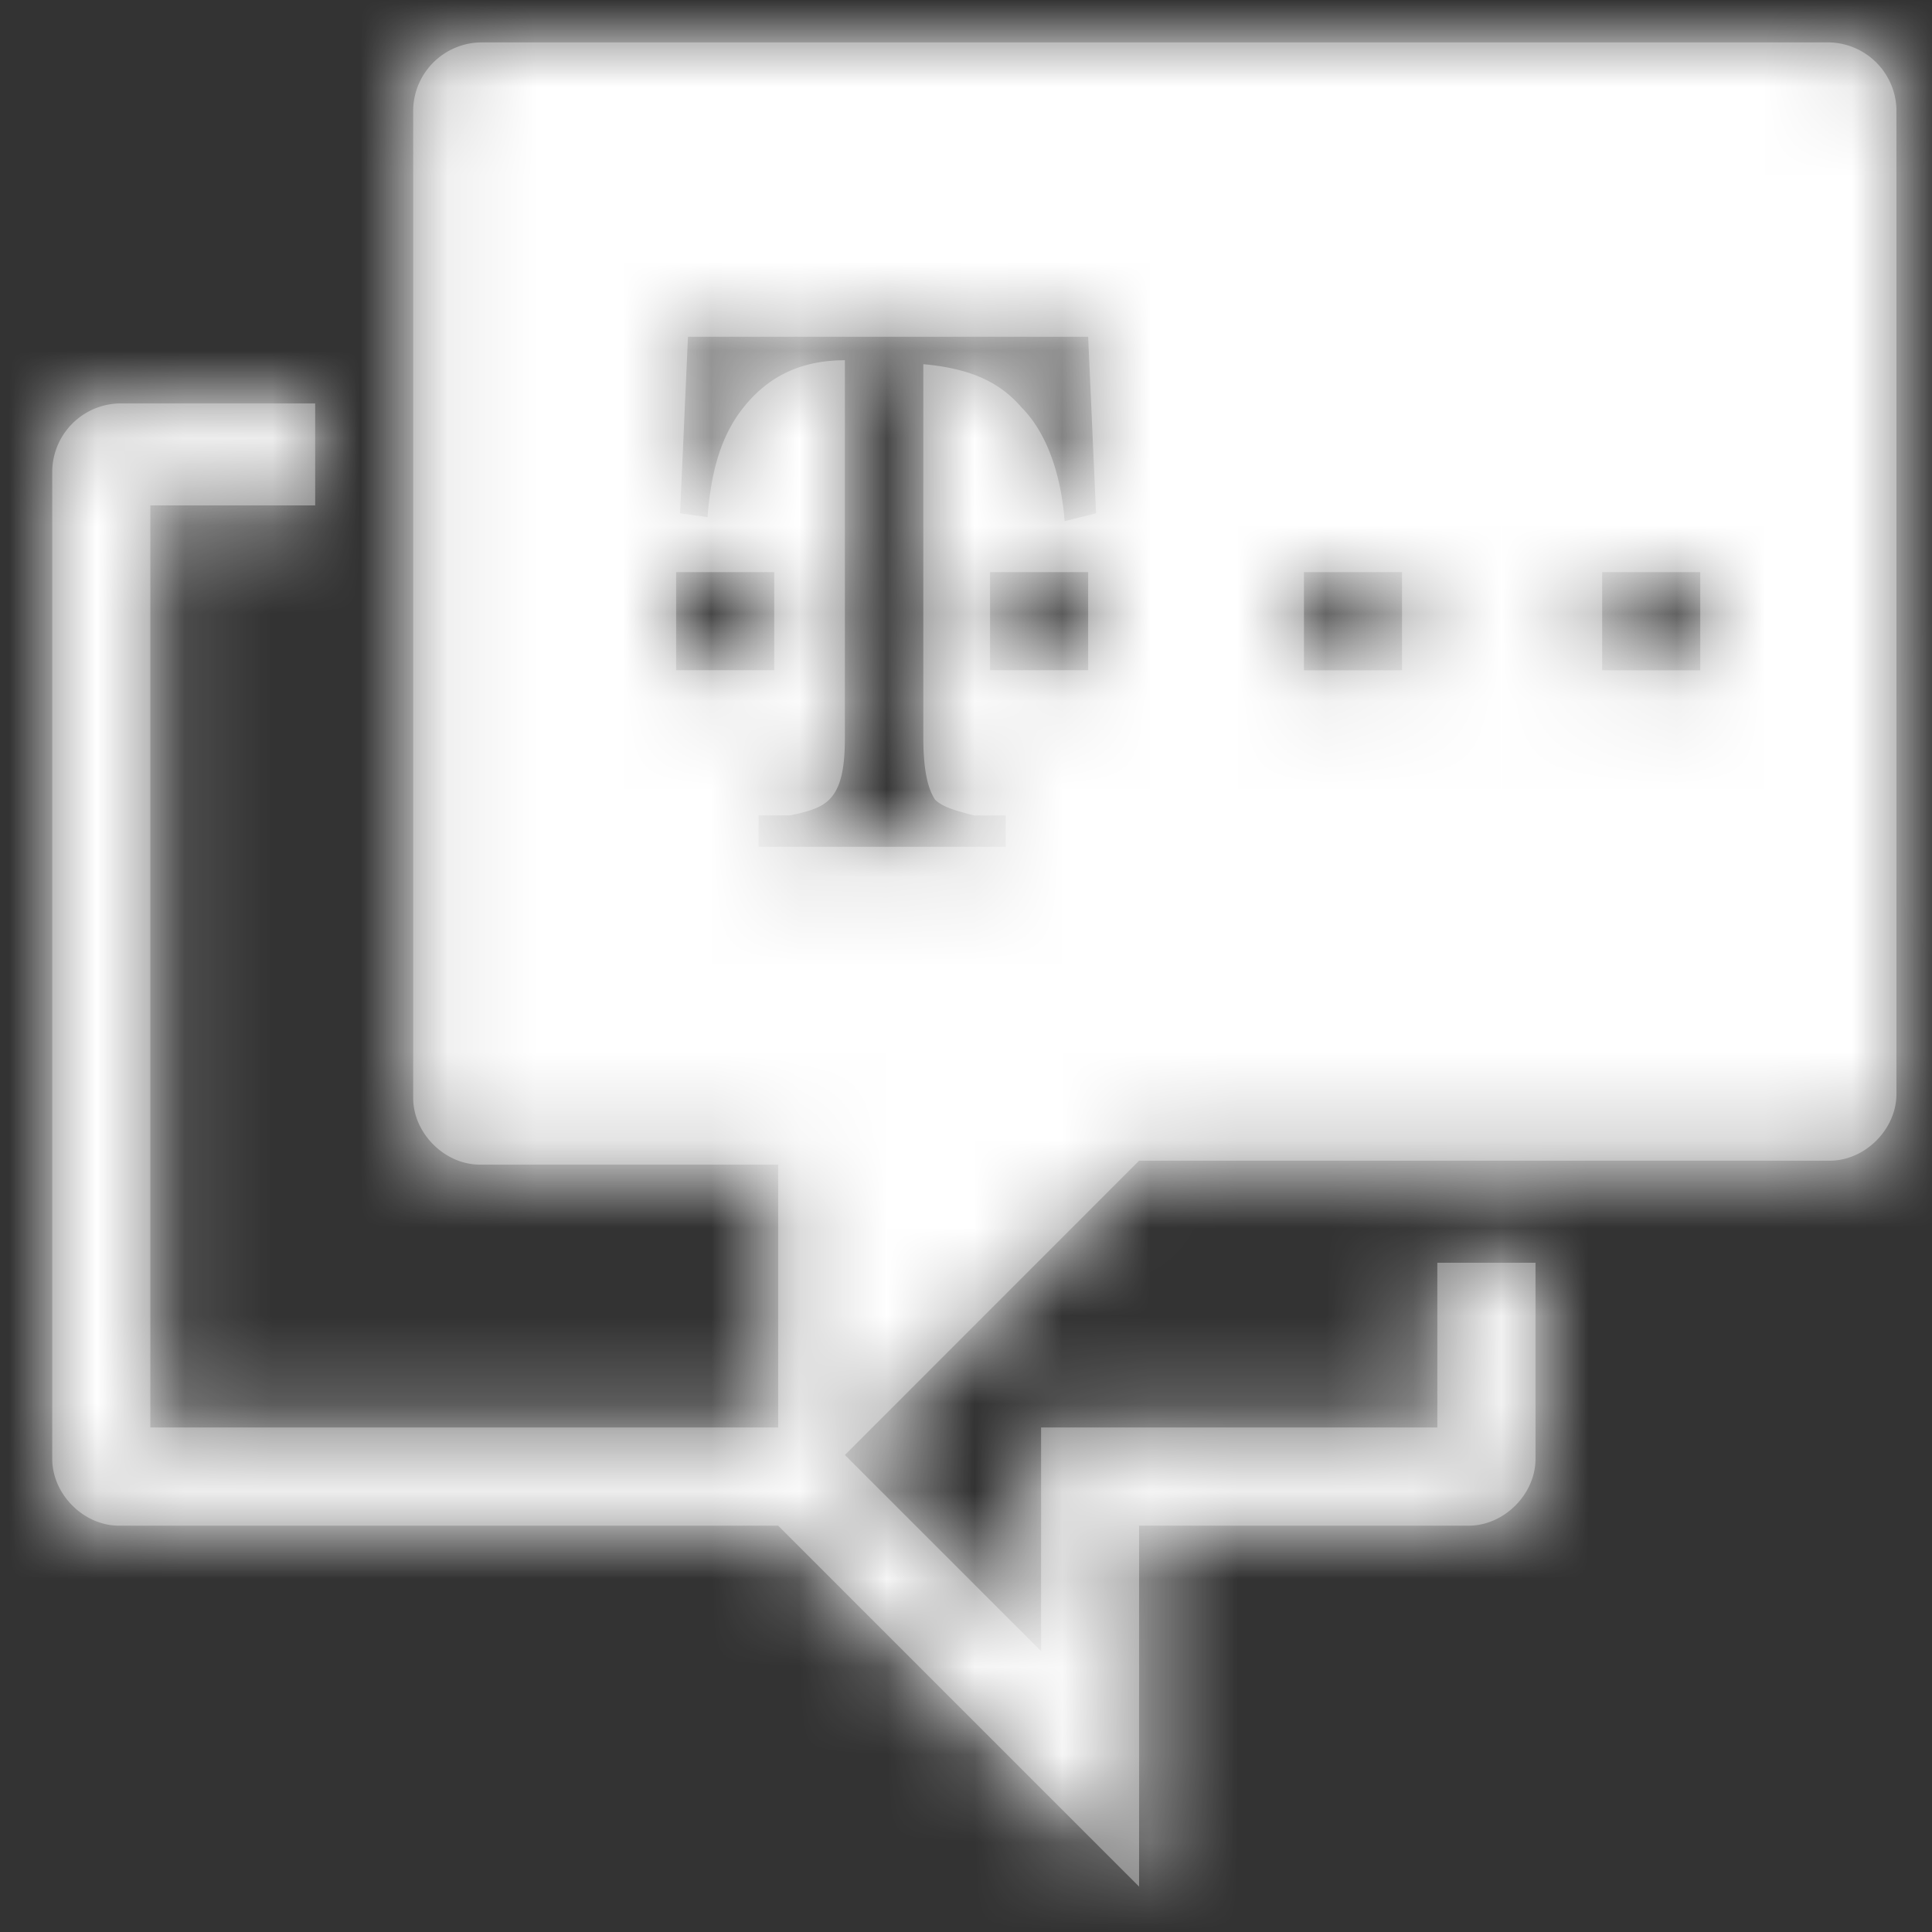 <svg xmlns="http://www.w3.org/2000/svg" xmlns:xlink="http://www.w3.org/1999/xlink" viewBox="0 0 22 22">
<rect x="0" y="0" width="22" height="22" fill="#333333" stroke="none"/>
<defs>
  <path id="2-bu-telekom-hilft_svg__a" d="M0 0h24v24H0z"></path>
  <path
    d="M20.24 0H4.87a.783.783 0 00-.76.76v11.26c0 .401.358.759.76.759h3.396v2.993H1.117v-10.5h1.877V4.111H.76a.783.783 0 00-.76.76V16.13c0 .402.357.76.76.76h7.506l4.11 4.11v-4.11h3.754c.402 0 .76-.358.76-.76v-2.234h-1.118v1.876H11.26v2.547l-2.234-2.234 3.35-3.351h7.864c.403 0 .76-.357.76-.76V.76a.783.783 0 00-.76-.76zM7.104 6.032h1.117v1.117H7.104V6.032zm4.692 1.117h-1.117V6.032h1.117v1.117zm-.268-1.698c-.045-.58-.224-1.028-.492-1.296-.268-.312-.625-.446-1.117-.491v4.245c0 .357.045.58.134.714.09.09.268.134.447.18h.357v.357H8.043v-.358H8.4c.223-.045.357-.09.447-.179.134-.134.179-.357.179-.714v-4.29c-.492 0-.85.179-1.117.492-.269.312-.403.715-.447 1.295l-.313-.044.09-2.01h4.557l.09 2.01-.358.09zM15.37 7.15h-1.117V6.032h1.117v1.117zm3.396 0h-1.117V6.032h1.117v1.117z"
    id="2-bu-telekom-hilft_svg__c"></path>
</defs>
<g transform="translate(-1.405 -1.517)" fill="none" fill-rule="evenodd">
  <mask id="2-bu-telekom-hilft_svg__b" fill="#fff">
    <use xlink:href="#2-bu-telekom-hilft_svg__a"></use>
  </mask>
  <g mask="url(#2-bu-telekom-hilft_svg__b)">
    <g transform="translate(2 2)">
      <mask id="2-bu-telekom-hilft_svg__d" fill="#fff">
        <use xlink:href="#2-bu-telekom-hilft_svg__c"></use>
      </mask>
      <use fill="#7C7C7C" fill-rule="nonzero" xlink:href="#2-bu-telekom-hilft_svg__c"></use>
      <path fill="#FFF" fill-rule="nonzero" mask="url(#2-bu-telekom-hilft_svg__d)" d="M-2-2h24v24H-2z"></path>
    </g>
  </g>
</g>
</svg>
